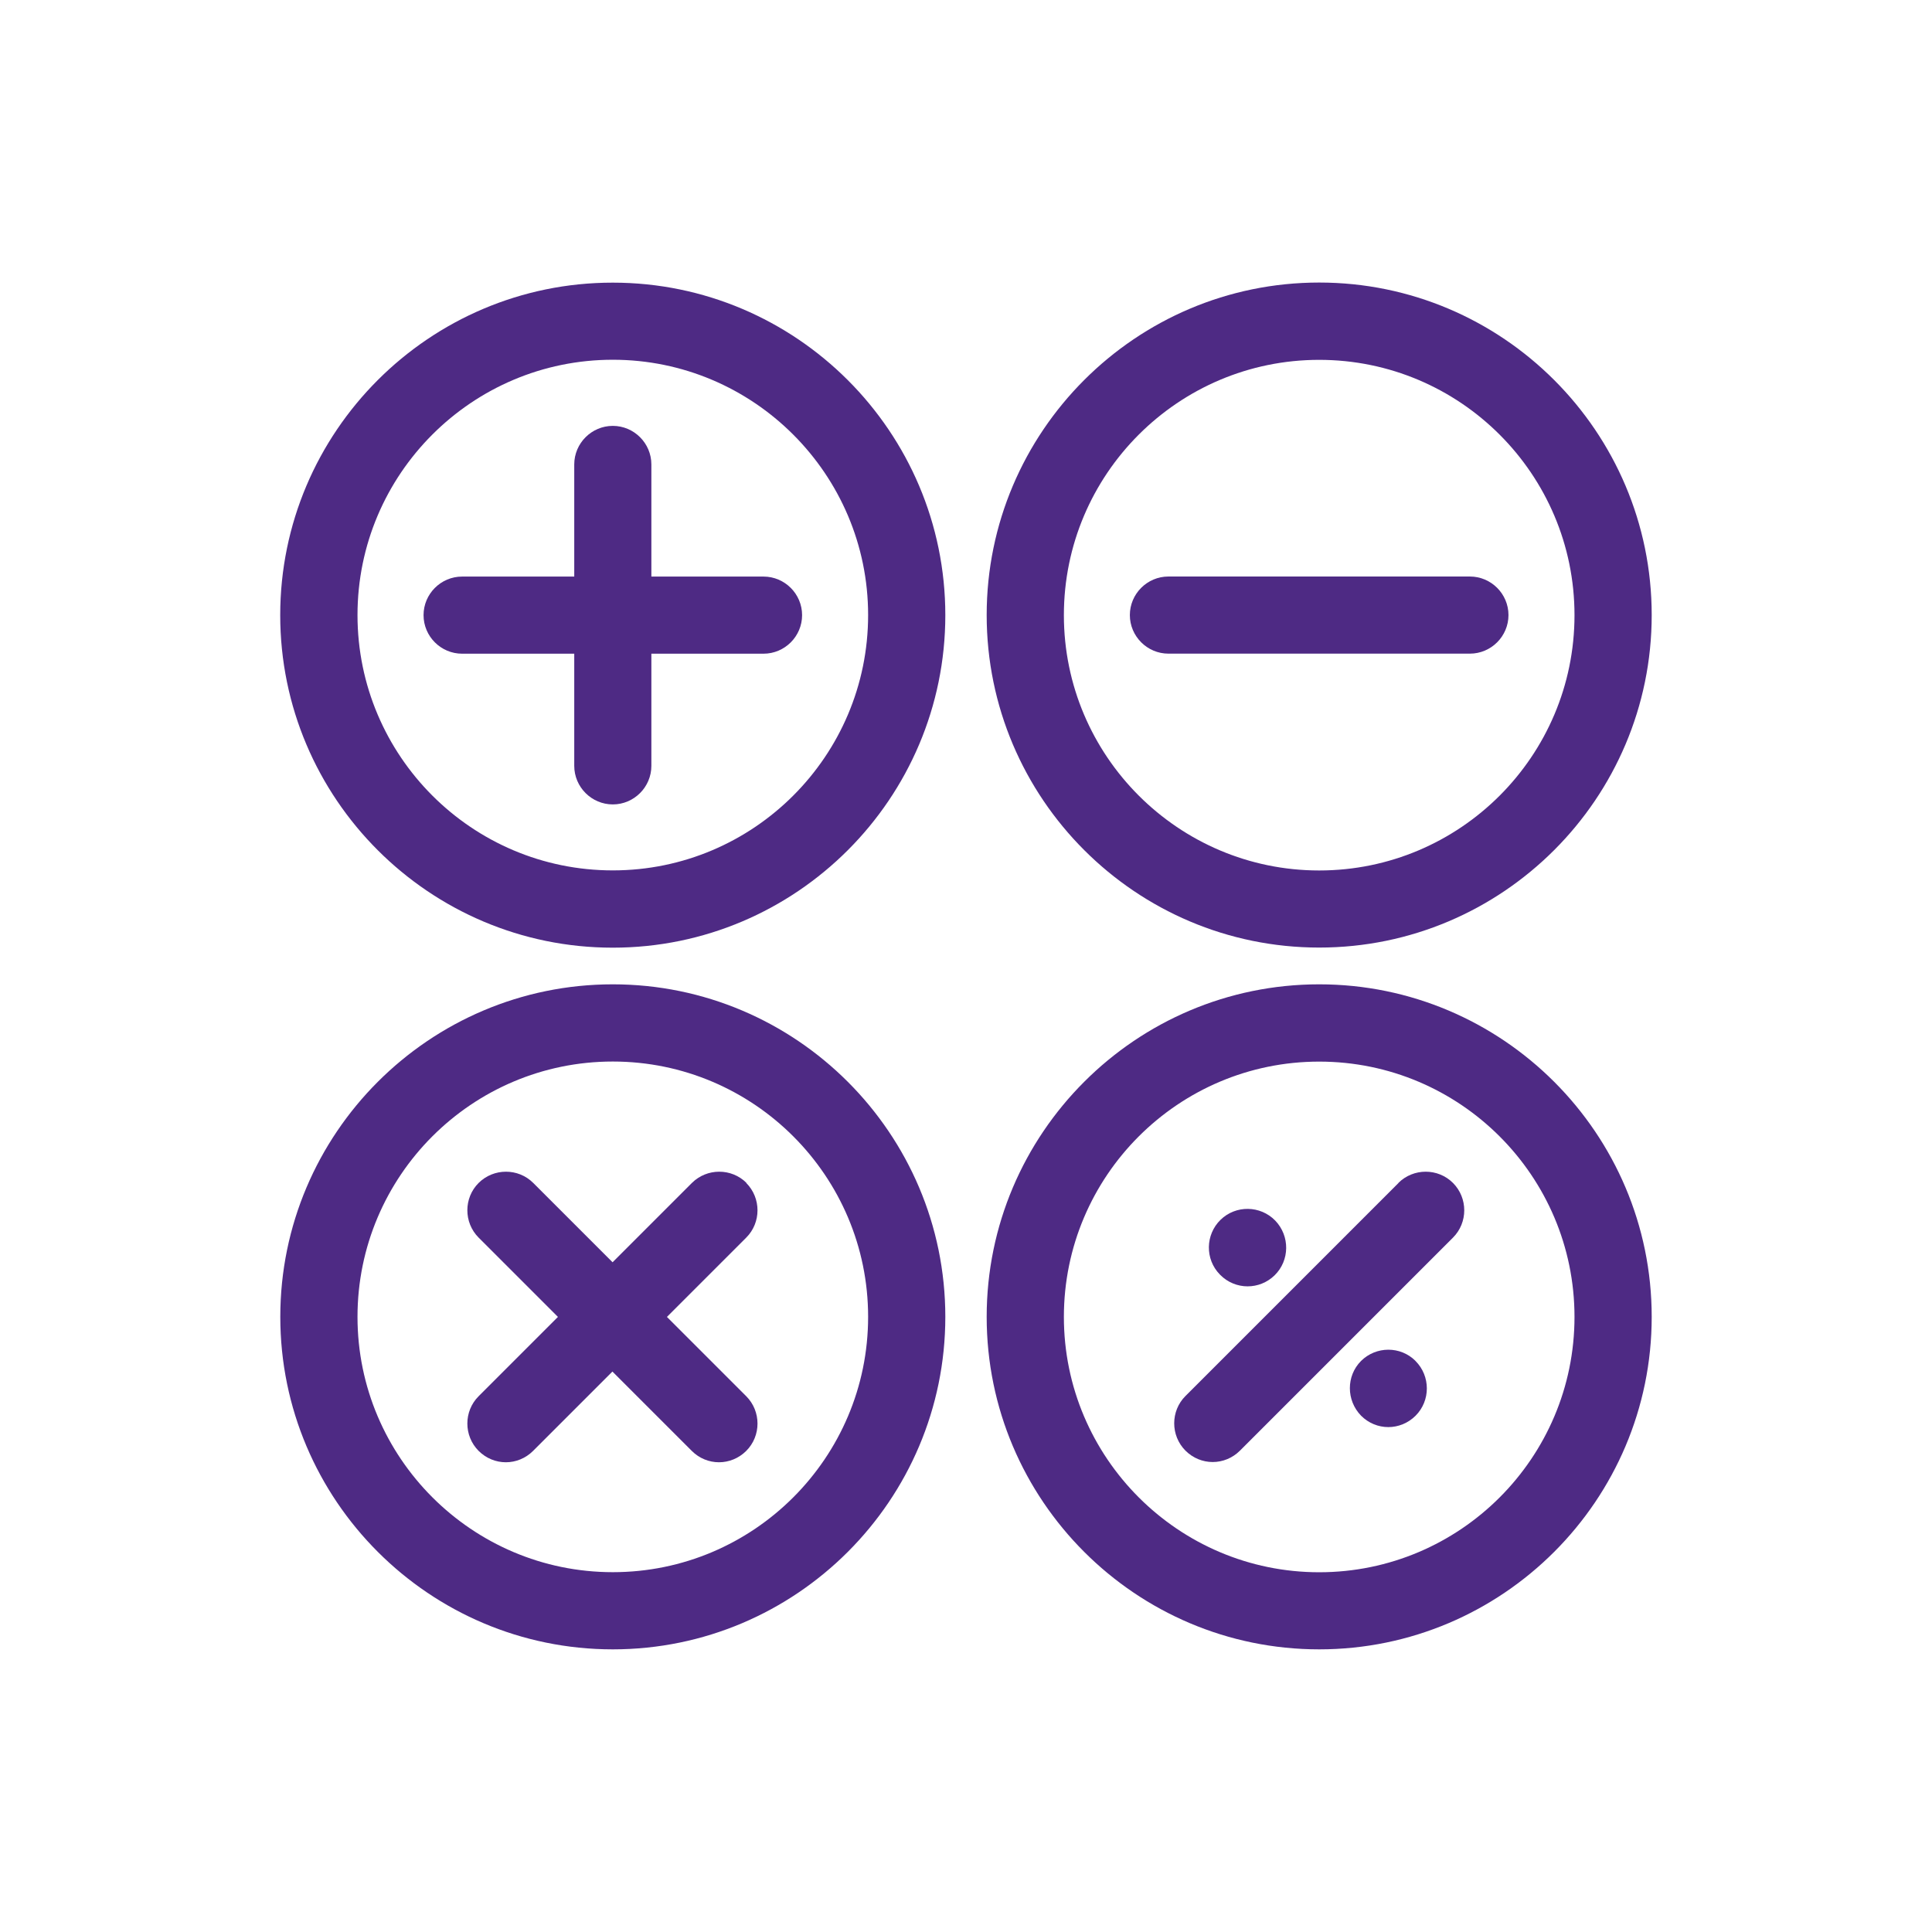 <svg width="74" height="74" viewBox="0 0 74 74" fill="none" xmlns="http://www.w3.org/2000/svg">
<g clip-path="url(#clip0_2105_186)">
<path d="M23.472 36.298C30.497 36.298 36.208 30.583 36.208 23.562C36.208 16.537 30.493 10.826 23.472 10.826C16.448 10.823 10.733 16.537 10.733 23.562C10.733 30.586 16.448 36.298 23.469 36.298H23.472ZM23.472 13.779C28.86 13.779 33.251 18.165 33.251 23.558C33.251 28.955 28.866 33.338 23.472 33.338C18.075 33.338 13.693 28.953 13.693 23.558C13.693 18.162 18.078 13.779 23.472 13.779Z" fill="#4E2A84"/>
<path d="M17.7 25.038H21.995V29.334C21.995 30.146 22.66 30.811 23.472 30.811C24.284 30.811 24.949 30.146 24.949 29.334V25.038H29.245C30.057 25.038 30.722 24.374 30.722 23.561C30.722 22.749 30.057 22.084 29.245 22.084H24.949V17.789C24.949 16.977 24.284 16.312 23.472 16.312C22.66 16.312 21.995 16.977 21.995 17.789V22.084H17.7C16.887 22.084 16.223 22.749 16.223 23.561C16.223 24.374 16.887 25.038 17.7 25.038Z" fill="#4E2A84"/>
<path d="M50.528 10.822C43.503 10.822 37.792 16.537 37.792 23.558C37.792 30.583 43.507 36.294 50.528 36.294C57.552 36.294 63.264 30.58 63.264 23.558C63.264 16.534 57.549 10.822 50.528 10.822ZM50.528 33.341C45.14 33.341 40.749 28.956 40.749 23.562C40.749 18.165 45.134 13.783 50.528 13.783C55.925 13.783 60.307 18.168 60.307 23.562C60.307 28.958 55.922 33.341 50.528 33.341Z" fill="#4E2A84"/>
<path d="M56.3 22.082H44.753C43.941 22.082 43.276 22.746 43.276 23.559C43.276 24.371 43.941 25.036 44.753 25.036H56.3C57.113 25.036 57.778 24.371 57.778 23.559C57.778 22.746 57.113 22.082 56.3 22.082Z" fill="#4E2A84"/>
<path d="M36.208 50.438C36.208 43.414 30.493 37.702 23.472 37.702C16.448 37.702 10.736 43.417 10.736 50.438C10.736 57.463 16.451 63.174 23.472 63.174C30.497 63.174 36.208 57.46 36.208 50.438ZM23.472 60.218C18.084 60.218 13.693 55.833 13.693 50.438C13.693 45.042 18.078 40.659 23.472 40.659C28.869 40.659 33.251 45.044 33.251 50.438C33.251 55.835 28.866 60.218 23.472 60.218Z" fill="#4E2A84"/>
<path d="M28.594 45.31C28.019 44.735 27.08 44.735 26.501 45.31L23.463 48.348L20.425 45.31C19.85 44.735 18.911 44.735 18.332 45.31C17.757 45.885 17.757 46.825 18.332 47.403L21.37 50.441L18.332 53.479C17.757 54.054 17.757 54.994 18.332 55.572C18.622 55.861 18.997 56.008 19.376 56.008C19.752 56.008 20.13 55.861 20.419 55.572L23.457 52.534L26.496 55.572C26.785 55.861 27.16 56.008 27.539 56.008C27.915 56.008 28.294 55.861 28.583 55.572C29.158 54.997 29.158 54.057 28.583 53.479L25.545 50.441L28.583 47.403C29.158 46.828 29.158 45.888 28.583 45.31H28.594Z" fill="#4E2A84"/>
<path d="M50.528 37.702C43.503 37.702 37.792 43.417 37.792 50.438C37.792 57.463 43.507 63.174 50.528 63.174C57.552 63.174 63.264 57.46 63.264 50.438C63.264 43.414 57.549 37.702 50.528 37.702ZM50.528 60.221C45.14 60.221 40.749 55.836 40.749 50.441C40.749 45.045 45.134 40.662 50.528 40.662C55.925 40.662 60.307 45.047 60.307 50.441C60.307 55.838 55.922 60.221 50.528 60.221Z" fill="#4E2A84"/>
<path d="M53.566 45.31L45.406 53.47C44.831 54.045 44.831 54.985 45.406 55.563C45.696 55.852 46.071 55.999 46.45 55.999C46.826 55.999 47.204 55.852 47.493 55.563L55.653 47.403C56.228 46.828 56.228 45.888 55.653 45.31C55.078 44.735 54.139 44.735 53.56 45.31H53.566Z" fill="#4E2A84"/>
<path d="M54.217 52.126C53.642 51.551 52.708 51.557 52.133 52.126C51.557 52.702 51.563 53.641 52.133 54.225C52.422 54.514 52.797 54.661 53.176 54.661C53.552 54.661 53.931 54.514 54.22 54.225C54.795 53.65 54.795 52.71 54.22 52.132L54.205 52.117L54.217 52.126Z" fill="#4E2A84"/>
<path d="M46.735 48.828C47.024 49.123 47.409 49.27 47.785 49.27C48.16 49.27 48.53 49.129 48.819 48.849C49.403 48.279 49.412 47.34 48.843 46.75C48.273 46.166 47.334 46.152 46.75 46.721C46.166 47.291 46.151 48.23 46.721 48.814L46.735 48.828Z" fill="#4E2A84"/>
</g>
<defs>
<clipPath id="clip0_2105_186">
<rect width="74" height="74" fill="white"/>
</clipPath>
</defs>
</svg>
